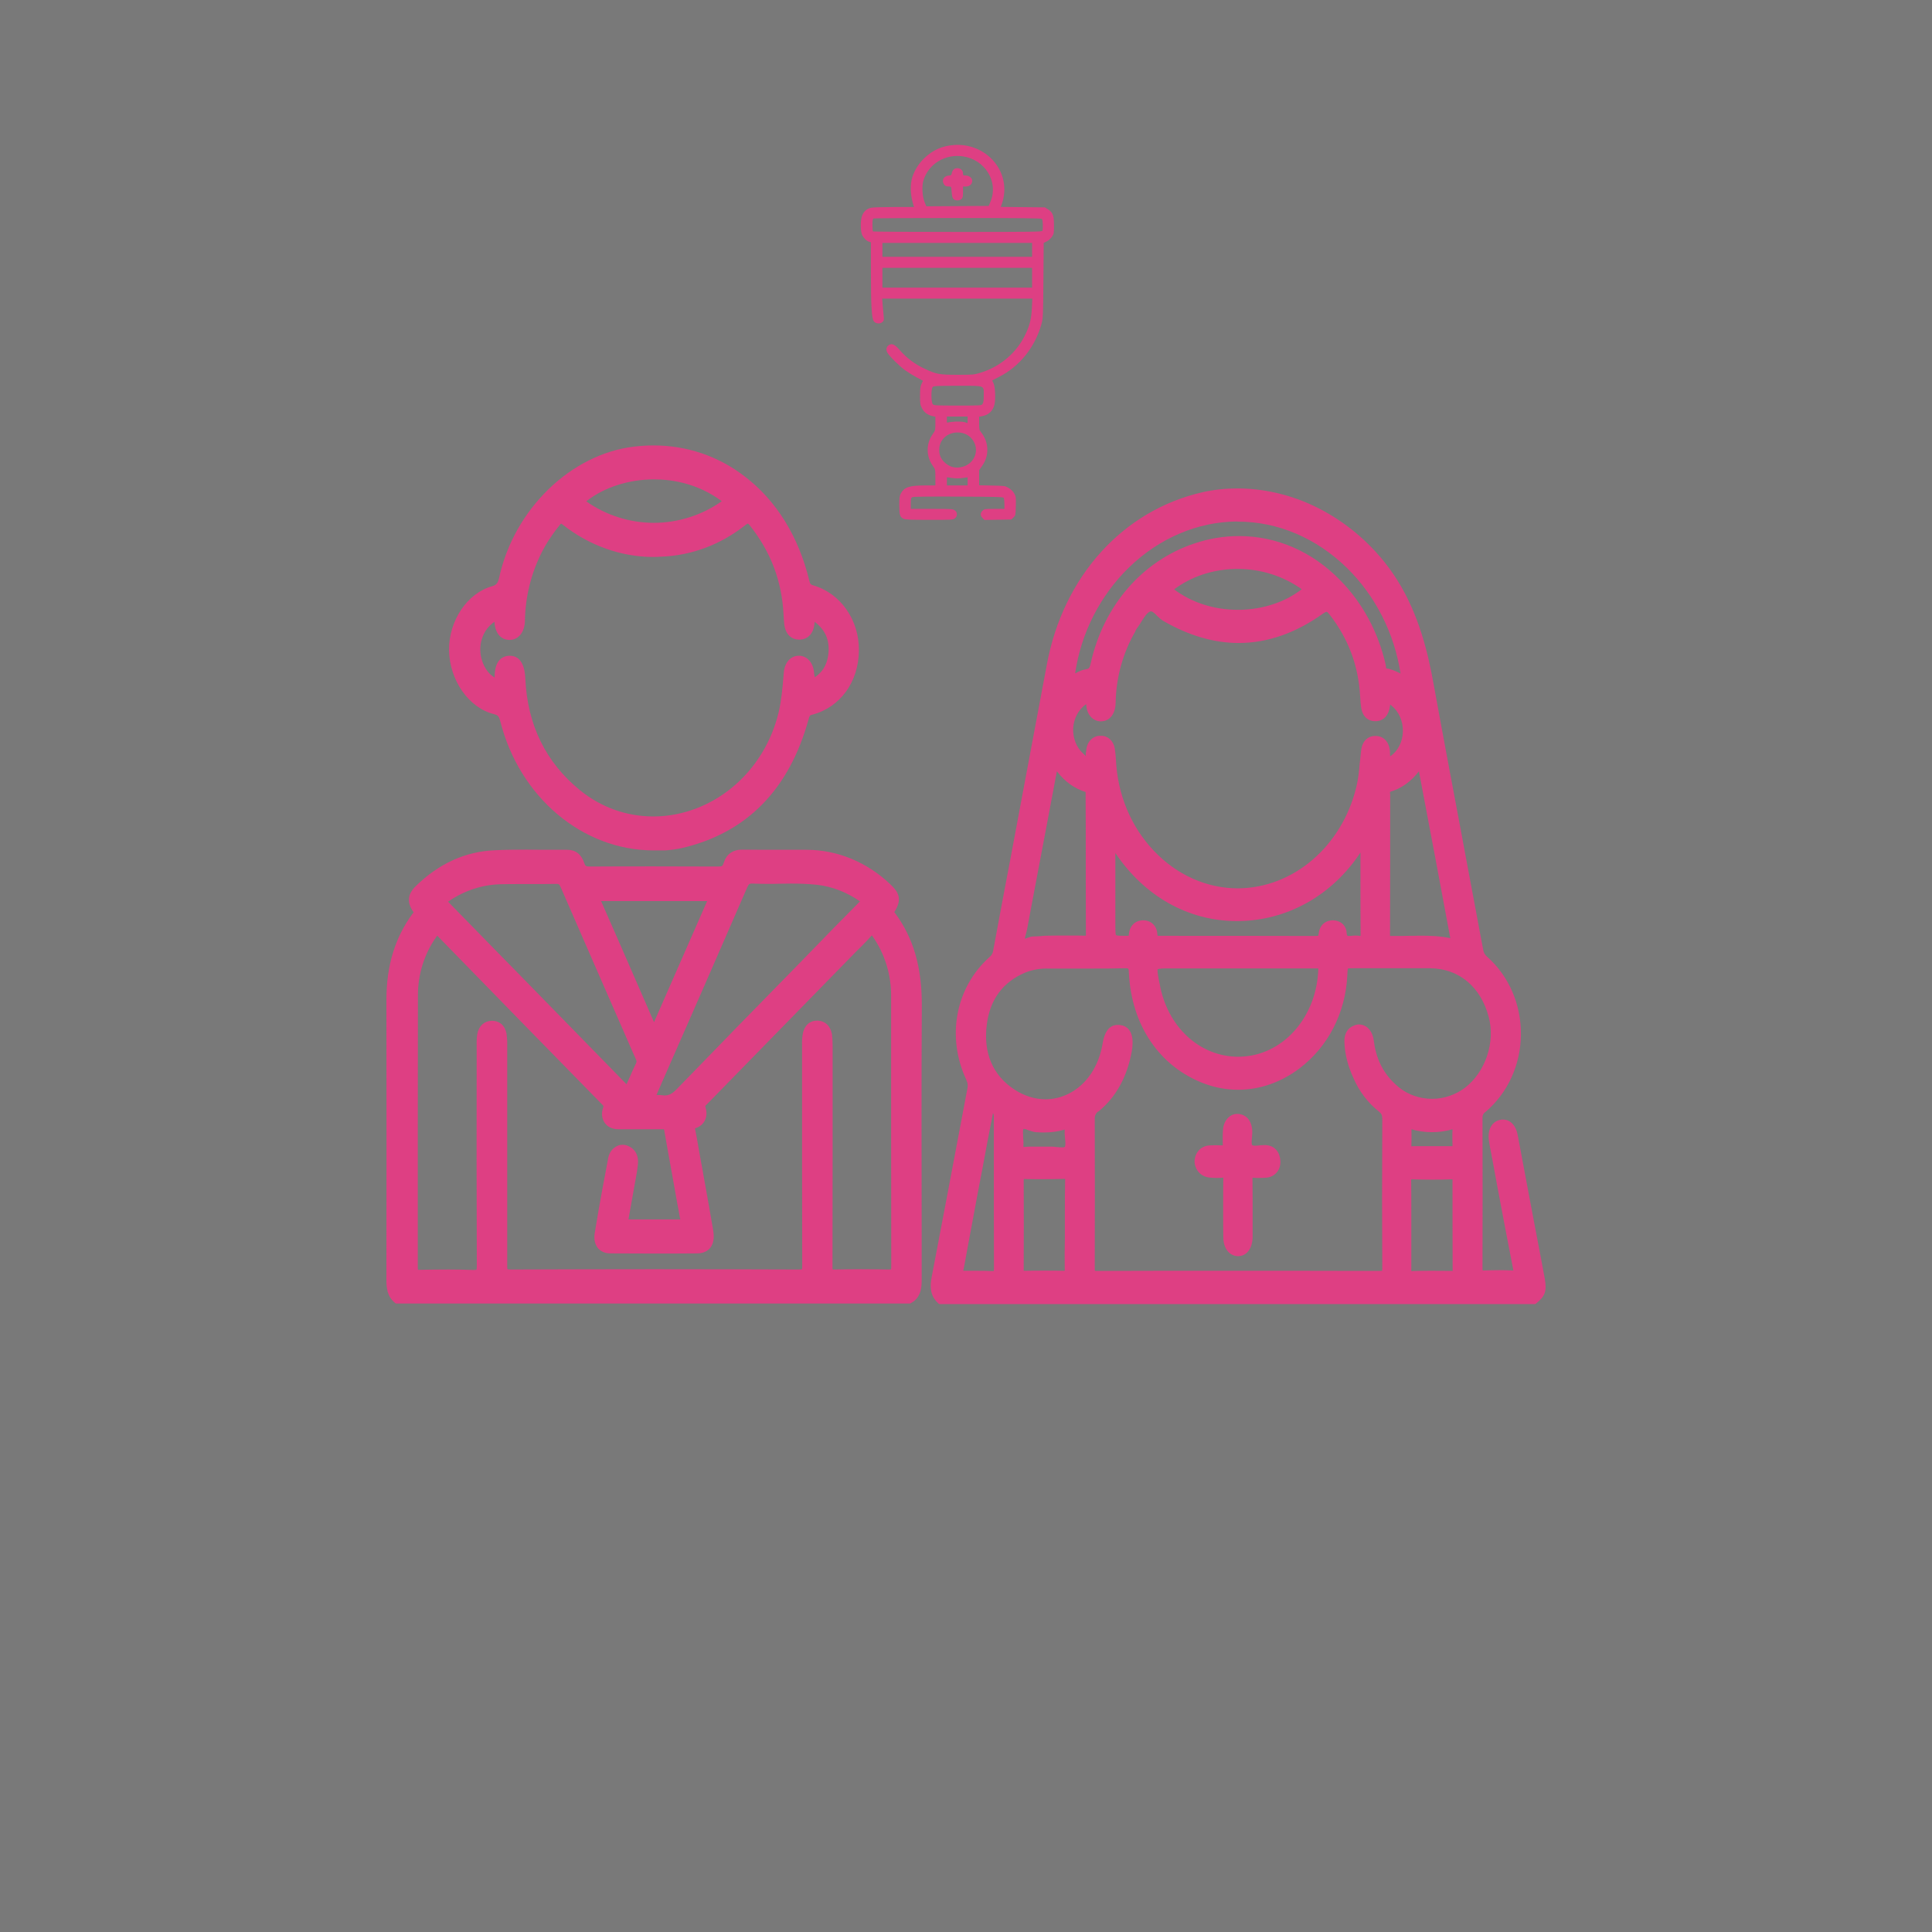 <?xml version="1.0" encoding="UTF-8" standalone="no"?>
<svg
   xmlns:dc="http://purl.org/dc/elements/1.1/"
   xmlns:cc="http://creativecommons.org/ns#"
   xmlns:rdf="http://www.w3.org/1999/02/22-rdf-syntax-ns#"
   xmlns:svg="http://www.w3.org/2000/svg"
   xmlns="http://www.w3.org/2000/svg"
   xmlns:sodipodi="http://sodipodi.sourceforge.net/DTD/sodipodi-0.dtd"
   xmlns:inkscape="http://www.inkscape.org/namespaces/inkscape"
   id="Capa_1"
   data-name="Capa 1"
   viewBox="0 0 400 400"
   version="1.1"
   sodipodi:docname="cat-comunion.svg"
   width="400"
   height="400"
   inkscape:version="1.0.1 (3bc2e813f5, 2020-09-07)">
  <rect x="0" y="0" width="400" height="400" fill="#333333" stroke="none"/>
  <sodipodi:namedview
     pagecolor="#ffffff"
     bordercolor="#666666"
     borderopacity="1"
     objecttolerance="10"
     gridtolerance="10"
     guidetolerance="10"
     inkscape:pageopacity="0"
     inkscape:pageshadow="2"
     inkscape:window-width="1920"
     inkscape:window-height="1017"
     id="namedview17"
     showgrid="false"
     inkscape:zoom="1.4989856"
     inkscape:cx="38.695495"
     inkscape:cy="162.68659"
     inkscape:window-x="-8"
     inkscape:window-y="-8"
     inkscape:window-maximized="1"
     inkscape:current-layer="Capa_1"
     inkscape:document-rotation="0" />
  <defs
     id="defs4">
    <style
       id="style2">.cls-1{fill:#2975b6;}</style>
  </defs>
  <path
     id="rect851"
     style="fill:#f4f4f4;fill-opacity:0.365;stroke-width:17.367"
     d="m 0,400 c 133.333,0 266.667,0 400,0 0,-133.333 0,-266.667 0,-400 C 266.667,0 133.333,0 0,0 0,133.333 0,266.667 0,400 Z"
     inkscape:label="rectangulo" />
  <g
     id="g1516"
     inkscape:label="comunion">
    <path
       class="st0"
       d="m 185.212,188.919 c 0,-0.032 -0.029,-0.032 -0.057,-0.064 0,-0.032 0.029,-0.032 0.029,-0.064 1.431,-2.29 1.231,-3.753 -0.773,-5.63 -4.837,-4.644 -11.019,-7.221 -17.43,-7.221 h -0.114 -5.581 c -2.461,0 -5.037,0 -7.527,-0.032 -0.029,0 -0.086,0 -0.114,0 -1.946,0 -3.263,0.954 -3.835,2.799 -0.172,0.573 -0.286,0.7 -1.145,0.7 -4.379,0 -8.844,-0.032 -13.28,-0.032 -4.436,0 -8.901,0 -13.28,0.032 -0.773,0 -0.945,-0.095 -1.145,-0.732 -0.572,-1.781 -1.803,-2.736 -3.492,-2.736 h -5.295 c -1.173,0 -2.232,-0.032 -3.206,-0.032 -2.433,0 -4.579,0.032 -6.526,0.127 -6.096,0.254 -11.592,2.767 -16.343,7.412 -1.717,1.654 -1.889,3.372 -0.544,5.312 0.029,0.064 0.057,0.095 0.086,0.127 -0.057,0.064 -0.114,0.191 -0.2,0.254 C 81.803,194.072 80,199.925 80,207.018 c 0.029,19.244 0.029,38.775 0,58.02 0,1.686 0.2,3.404 1.746,4.676 v 0 0 l 0.086,0.064 0.143,0.095 h 0.172 0.086 106.071 0.143 l 0.114,-0.064 0.057,-0.032 c 2.204,-1.177 2.204,-3.531 2.204,-4.803 v -9.893 c -0.029,-15.268 -0.057,-31.046 0.029,-46.759 0.057,-8.048 -1.746,-14.219 -5.638,-19.403 z m -60.019,43.547 c 0.601,0.859 1.603,1.336 2.834,1.336 0.601,0 1.259,0 2.032,0 0.687,0 1.374,0 2.061,0 0.658,0 1.317,0 1.975,0 h 3.034 0.143 c 0.057,0 0.143,0 0.2,0 0,0.032 0,0.064 0.029,0.095 0.515,3.022 1.088,6.107 1.631,9.129 0.343,1.909 0.687,3.785 1.002,5.63 0.143,0.763 0.286,1.527 0.429,2.29 0.086,0.509 0.172,1.018 0.286,1.527 h -10.733 c 0.487,-2.704 0.945,-5.376 1.431,-8.048 l 0.086,-0.445 c 0.172,-0.922 0.343,-1.877 0.429,-2.863 0.229,-2.004 -0.658,-3.467 -2.433,-4.008 -0.229,-0.064 -0.487,-0.095 -0.744,-0.095 -0.544,0 -1.059,0.159 -1.546,0.509 -0.773,0.509 -1.259,1.336 -1.431,2.322 -0.773,4.103 -1.86,9.765 -2.776,15.459 -0.2,1.145 0,2.195 0.572,2.99 v 0 0 c 0.601,0.795 1.546,1.209 2.69,1.209 2.948,0 5.982,0.032 8.958,0.032 2.977,0 6.01,0 8.958,-0.032 1.202,0 2.175,-0.414 2.776,-1.209 0.63,-0.859 0.83,-2.004 0.572,-3.563 -0.572,-3.372 -1.173,-6.775 -1.775,-10.083 -0.143,-0.763 -0.286,-1.527 -0.401,-2.29 -0.143,-0.763 -0.286,-1.527 -0.429,-2.29 -0.057,-0.382 -0.143,-0.763 -0.2,-1.113 -0.057,-0.382 -0.143,-0.763 -0.2,-1.145 -0.229,-1.431 -0.515,-2.926 -0.744,-4.072 v -0.064 -0.064 c 0.945,-0.286 1.66,-0.859 2.032,-1.654 0.372,-0.763 0.429,-1.654 0.143,-2.64 v 0 0 c -0.114,-0.318 -0.114,-0.318 0.258,-0.668 v 0 0 l 30.739,-31.459 v 0 0 c 0.2,-0.223 0.401,-0.414 0.63,-0.636 0.114,-0.127 0.229,-0.223 0.372,-0.35 0.887,-0.891 1.717,-1.75 2.433,-2.545 0.029,0.032 0.057,0.095 0.086,0.127 v 0 0 c 2.547,3.563 3.95,8.016 3.892,12.565 0,18.386 0,37.376 0.029,55.984 0,0.254 -0.029,0.414 -0.029,0.477 -0.057,0 -0.172,0.032 -0.343,0.032 -2.003,-0.032 -3.978,-0.064 -5.839,-0.064 -1.86,0 -3.692,0.032 -5.438,0.064 v 0 0 c -0.057,0 -0.143,0 -0.2,0 -0.143,0 -0.229,0 -0.286,-0.032 -0.029,-0.064 -0.029,-0.254 -0.029,-0.604 0.029,-15.205 0.029,-30.696 0.029,-45.678 0,-0.954 -0.057,-1.686 -0.143,-2.386 -0.286,-1.718 -1.402,-2.767 -2.977,-2.831 -0.029,0 -0.057,0 -0.086,0 -1.546,0 -2.662,1.018 -2.977,2.736 v 0 0 c -0.143,0.859 -0.172,1.654 -0.143,2.417 v 6.775 c 0,12.755 0,25.924 0.029,38.902 0,0.445 -0.029,0.604 -0.057,0.636 -0.057,0.032 -0.2,0.064 -0.601,0.064 -9.874,-0.032 -19.92,-0.064 -29.909,-0.064 -9.989,0 -20.035,0.032 -29.909,0.064 -0.372,0 -0.515,-0.032 -0.544,-0.064 -0.029,-0.064 -0.057,-0.254 -0.057,-0.7 v -45.646 c 0.029,-0.763 -0.029,-1.559 -0.143,-2.417 v 0 0 c -0.315,-1.686 -1.431,-2.672 -3.034,-2.672 -0.029,0 -0.057,0 -0.086,0 -1.517,0.064 -2.605,1.081 -2.919,2.672 v 0 0.032 c -0.143,0.859 -0.172,1.654 -0.143,2.417 -0.029,17.018 -0.029,31.904 0.029,45.519 0,0.477 -0.029,0.763 -0.057,0.891 -0.057,0.032 -0.2,0.064 -0.687,0.064 -1.746,-0.064 -3.406,-0.095 -5.095,-0.095 -2.089,0 -4.207,0.032 -6.039,0.064 -0.143,0 -0.258,0 -0.315,0 0,-0.064 -0.029,-0.159 -0.029,-0.35 0,-9.32 0,-18.895 0,-28.151 0,-9.256 0.029,-18.831 0.029,-28.183 -0.029,-4.421 1.317,-8.779 3.835,-12.278 0.057,-0.064 0.114,-0.159 0.143,-0.223 0.029,0.032 0.057,0.032 0.086,0.064 10.933,11.229 22.668,23.252 34.202,35.022 0.172,0.191 0.172,0.191 0.086,0.509 -0.429,1.145 -0.258,2.29 0.315,3.149 z m 52.72,-45.71 c -1.746,1.75 -3.52,3.563 -5.238,5.312 -1.03,1.05 -2.061,2.099 -3.062,3.149 l -3.52,3.626 c -9.703,9.893 -18.203,18.608 -25.988,26.656 -0.887,0.922 -1.603,1.304 -2.461,1.304 -0.114,0 -0.229,0 -0.372,-0.032 -0.343,-0.032 -0.658,-0.064 -1.03,-0.064 -0.114,0 -0.2,0 -0.315,0 0.057,-0.159 0.143,-0.318 0.2,-0.477 0.172,-0.414 0.343,-0.827 0.544,-1.241 0.143,-0.318 0.258,-0.604 0.372,-0.891 0.143,-0.286 0.258,-0.604 0.401,-0.891 5.581,-12.66 11.105,-25.352 17.23,-39.411 0.343,-0.795 0.515,-0.859 1.002,-0.859 0.029,0 0.086,0 0.114,0 1.002,0.032 2.061,0.064 3.206,0.064 0.716,0 1.46,0 2.232,-0.032 0.801,0 1.66,-0.032 2.519,-0.032 1.488,0 3.463,0.032 5.438,0.254 3.034,0.35 6.068,1.495 8.729,3.34 v 0 0 c 0.029,0.032 0.086,0.032 0.114,0.064 -0.029,0.095 -0.057,0.127 -0.114,0.159 z m -46.309,33.558 c -0.401,0.795 -0.744,1.59 -1.116,2.449 -0.172,0.414 -0.372,0.827 -0.572,1.272 -0.057,0.127 -0.114,0.286 -0.2,0.445 l -2.461,-2.513 c -2.805,-2.895 -5.638,-5.789 -8.386,-8.588 -2.404,-2.449 -4.808,-4.899 -7.213,-7.38 -0.859,-0.859 -1.689,-1.718 -2.519,-2.577 -0.83,-0.859 -1.689,-1.718 -2.519,-2.577 l -2.376,-2.417 c -3.692,-3.785 -7.47,-7.666 -11.22,-11.483 -0.114,-0.095 -0.2,-0.191 -0.258,-0.254 0.057,-0.032 0.114,-0.095 0.229,-0.159 3.349,-2.258 7.127,-3.435 10.991,-3.467 1.145,-0.032 2.347,-0.032 3.492,-0.032 h 2.061 c 1.86,0 3.807,0 5.696,-0.032 0.429,0 0.572,0.064 0.83,0.636 4.837,11.133 9.874,22.616 14.711,33.686 l 0.744,1.686 v 0 0 c 0.343,0.636 0.315,0.891 0.086,1.304 z m 3.807,-8.684 c -2.461,-5.662 -4.951,-11.324 -7.327,-16.795 -1.202,-2.767 -2.404,-5.503 -3.635,-8.27 h 21.953 z"
       id="path4"
       style="fill:#de3f83;fill-opacity:1;stroke-width:0.302" />
    <path
       class="st0"
       d="m 102.267,147.853 c 0.887,0.223 1.059,0.509 1.317,1.495 3.978,15.714 17.03,26.72 31.741,26.72 h 0.973 0.887 c 0.286,0 0.63,0 0.945,-0.032 1.059,-0.095 2.175,-0.254 3.148,-0.477 13.338,-3.149 22.124,-12.087 26.131,-26.656 0.2,-0.732 0.286,-0.827 0.716,-0.922 5.839,-1.527 9.645,-6.775 9.703,-13.328 0.057,-6.33 -3.835,-11.833 -9.445,-13.455 -0.544,-0.159 -0.658,-0.286 -0.83,-0.986 -2.204,-9.129 -6.812,-16.572 -13.366,-21.566 -5.467,-4.231 -12.021,-6.425 -18.919,-6.425 -1.317,0 -2.69,0.095 -4.036,0.254 -13.051,1.559 -24.786,12.946 -27.877,27.069 -0.258,1.145 -0.515,1.559 -1.517,1.845 -5.095,1.431 -8.901,7.093 -8.873,13.169 0.086,6.266 4.064,11.992 9.302,13.296 z m 66.287,-8.302 c -0.057,-2.131 -1.259,-3.626 -2.919,-3.785 -0.086,0 -0.172,0 -0.258,0 -1.66,0 -2.891,1.368 -3.091,3.372 l -0.086,1.05 c -0.2,2.417 -0.429,4.803 -0.945,7.093 -2.147,9.193 -8.443,16.668 -16.801,19.976 -2.977,1.177 -6.068,1.781 -9.159,1.781 -5.581,0 -10.847,-1.877 -15.227,-5.439 -7.069,-5.757 -10.876,-13.519 -11.305,-23.093 -0.086,-2.163 -0.716,-4.74 -3.234,-4.74 h -0.086 v 0 0 c -0.859,0.032 -1.546,0.35 -2.061,0.922 -0.658,0.763 -0.973,1.909 -0.973,3.594 -1.145,-0.7 -2.003,-1.781 -2.547,-3.34 -1.088,-3.085 -0.029,-6.521 2.519,-8.207 0.086,2.258 1.259,3.722 3.062,3.753 h 0.057 c 1.832,0 3.12,-1.59 3.177,-3.913 0.086,-5.503 1.546,-10.879 4.207,-15.555 0.83,-1.431 1.86,-2.895 3.034,-4.358 0.143,-0.159 0.2,-0.223 0.258,-0.254 0.029,0.032 0.143,0.064 0.343,0.223 5.409,4.294 12.078,6.68 18.747,6.68 0.544,0 1.116,-0.032 1.66,-0.064 6.239,-0.223 12.25,-2.481 17.345,-6.489 0.114,-0.095 0.458,-0.35 0.572,-0.35 0,0 0.114,0 0.401,0.382 4.35,5.471 6.64,11.515 6.984,18.481 0.029,0.636 0.086,1.304 0.143,1.94 v 0 0 c 0.229,2.036 1.402,3.213 3.12,3.213 0.029,0 0.057,0 0.086,0 1.775,-0.064 2.891,-1.336 3.062,-3.435 0,-0.095 0.029,-0.191 0.029,-0.254 0.057,0.032 0.114,0.095 0.2,0.159 2.204,1.75 3.034,4.008 2.576,6.966 -0.315,1.909 -1.231,3.372 -2.748,4.358 z m -47.168,-35.753 c 3.578,-2.863 8.758,-4.549 13.996,-4.549 3.692,0 9.044,0.795 14.053,4.517 -4.064,2.895 -9.073,4.485 -14.139,4.485 -4.98,-0.032 -9.903,-1.59 -13.91,-4.453 z"
       id="path6"
       style="fill:#de3f83;fill-opacity:1;stroke-width:0.302" />
    <path
       class="st0"
       d="m 319.818,264.656 c -0.315,-1.686 -0.63,-3.34 -0.945,-5.026 -0.429,-2.258 -0.887,-4.612 -1.317,-6.903 l -1.116,-5.916 c -0.859,-4.549 -1.546,-8.27 -2.204,-11.738 -0.343,-2.004 -1.517,-3.276 -3.034,-3.276 -0.172,0 -0.343,0 -0.515,0.032 -0.83,0.159 -1.488,0.604 -1.918,1.272 -0.515,0.795 -0.687,1.94 -0.487,3.181 0.114,0.795 0.258,1.59 0.429,2.386 0.057,0.254 0.114,0.509 0.143,0.795 l 0.172,0.859 c 0.172,0.922 0.343,1.877 0.515,2.799 0.172,0.922 0.343,1.877 0.515,2.799 1.059,5.662 2.147,11.324 3.206,16.763 v 0.032 c 0,0.095 0.029,0.191 0.057,0.318 0,0 0,0 0,0 -0.086,0 -0.172,0 -0.258,0 -0.801,-0.032 -1.631,-0.064 -2.519,-0.064 -1.116,0 -2.29,0.032 -3.263,0.064 v 0 0 c -0.057,0 -0.114,0 -0.172,0 -0.057,0 -0.114,0 -0.143,0 0,-0.064 -0.029,-0.159 -0.029,-0.35 0.029,-10.37 0.029,-20.898 0,-31.268 v 0 0 c -0.029,-0.477 0.2,-0.922 0.572,-1.177 h 0.029 l 0.029,-0.032 c 4.608,-3.913 7.27,-9.765 7.327,-16 0.057,-6.235 -2.49,-12.151 -7.041,-16.159 -0.401,-0.35 -0.658,-0.795 -0.744,-1.272 l -0.515,-2.704 c -0.973,-5.153 -1.946,-10.497 -2.948,-15.745 l -1.03,-5.535 c -1.918,-10.242 -3.921,-20.803 -5.81,-31.205 -1.116,-6.203 -2.977,-14.282 -7.527,-21.503 -4.236,-6.744 -10.561,-12.278 -17.802,-15.586 -4.894,-2.227 -10.161,-3.372 -15.312,-3.372 -2.433,0 -4.808,0.254 -7.098,0.763 -16.514,3.722 -28.908,17.368 -32.313,35.626 -1.431,7.602 -2.891,15.364 -4.293,22.871 -0.773,4.072 -1.517,8.079 -2.261,12.087 -0.658,3.594 -1.345,7.157 -2.032,10.751 -0.83,4.453 -1.717,9.097 -2.547,13.646 -0.086,0.509 -0.343,0.954 -0.744,1.272 v 0 0 c -7.069,6.33 -8.987,16.572 -4.78,25.479 v 0.032 0.032 c 0.229,0.445 0.315,0.986 0.229,1.495 -0.401,2.163 -0.83,4.326 -1.231,6.521 -0.401,2.163 -0.801,4.326 -1.231,6.521 -0.572,2.99 -1.145,6.044 -1.717,9.097 -1.059,5.63 -2.175,11.451 -3.263,17.145 -0.315,1.654 -0.429,3.722 1.317,5.312 l 0.029,0.032 0.029,0.032 0.086,0.064 0.143,0.095 h 0.172 123.014 0.172 l 0.143,-0.095 0.086,-0.064 c 1.86,-1.495 2.204,-2.545 1.746,-5.185 z M 205.533,230.748 c 0.029,-0.095 0.029,-0.191 0.029,-0.286 0.086,0.095 0.143,0.223 0.172,0.35 0.029,0.254 0.057,0.509 0.029,0.763 v 0.032 0.032 7.157 c 0,7.793 0,15.841 0.029,23.761 0,0.318 -0.029,0.477 -0.029,0.573 -0.057,0 -0.114,0.032 -0.229,0.032 -0.057,0 -0.114,0 -0.172,0 -0.973,-0.064 -1.946,-0.064 -2.862,-0.064 h -2.032 -1.03 c 0.114,-0.541 0.2,-1.082 0.315,-1.622 0.172,-0.986 0.372,-1.972 0.544,-2.99 0.315,-1.686 0.63,-3.372 0.945,-5.058 0.372,-2.068 0.773,-4.231 1.173,-6.33 0.343,-1.845 0.716,-3.69 1.059,-5.535 0.658,-3.594 1.345,-7.252 2.061,-10.815 z m 19.262,-58.719 c 0,7.093 0,14.409 0.029,21.598 0,0.032 0,0.064 0,0.095 -0.029,0 -0.086,0 -0.143,0 -1.116,-0.032 -2.29,-0.032 -3.578,-0.032 -1.288,0 -2.633,0 -4.207,0.032 -0.487,0 -1.002,0.032 -1.517,0.095 -0.487,0.032 -0.945,0.064 -1.431,0.064 -0.401,0 -0.773,0.127 -1.116,0.254 -0.057,0.032 -0.114,0.032 -0.172,0.064 -0.172,0.064 -0.372,0.127 -0.487,0.159 0.029,-0.191 0.086,-0.445 0.2,-0.859 0.086,-0.35 0.172,-0.668 0.258,-1.018 l 0.83,-4.453 c 1.116,-5.821 2.232,-11.833 3.377,-17.845 l 1.975,-10.497 c 1.66,2.163 3.635,3.563 5.953,4.294 0,0.032 0,0.095 0,0.127 v 0.159 z m 44.706,-50.036 c -3.377,2.64 -7.957,4.167 -12.765,4.262 h -0.458 c -4.923,0 -9.56,-1.495 -13.194,-4.231 3.52,-2.64 7.985,-4.135 12.679,-4.231 0.172,0 0.372,0 0.544,0 4.751,0 9.416,1.495 13.194,4.199 z m 17.488,16.382 c 0,-0.064 -0.029,-0.127 -0.029,-0.254 v -0.032 -0.032 c 0,-0.032 0,-0.064 -0.029,-0.127 0,-0.064 -0.029,-0.159 -0.029,-0.254 -1.517,-6.744 -4.78,-12.819 -9.416,-17.527 -5.724,-5.916 -13.137,-9.161 -20.922,-9.161 -3.148,0 -6.268,0.509 -9.273,1.527 -10.79,3.594 -18.804,12.851 -21.466,24.779 -0.2,1.018 -0.401,1.177 -1.002,1.272 -0.83,0.127 -1.546,0.477 -2.232,0.859 1.231,-8.398 5.18,-16.127 11.162,-21.948 6.268,-6.076 14.196,-9.447 22.353,-9.511 0.086,0.032 0.172,0.032 0.229,0.032 8.214,0 16.2,3.404 22.525,9.575 5.896,5.789 9.817,13.487 11.105,21.885 -0.887,-0.477 -1.889,-0.922 -2.977,-1.082 z m -62.108,7.411 c 0.057,1.082 0.372,1.972 0.945,2.608 0.544,0.604 1.288,0.954 2.089,0.954 1.803,0 3.005,-1.495 3.062,-3.785 0.086,-5.248 1.488,-10.37 4.093,-14.855 v -0.032 -0.032 c 0.143,-0.286 0.258,-0.509 0.401,-0.668 0.315,-0.414 0.63,-0.922 0.859,-1.304 0.515,-0.795 1.059,-1.718 1.717,-2.036 0.086,-0.032 0.143,-0.064 0.229,-0.064 0.372,0 0.859,0.477 1.317,0.954 0.429,0.414 0.859,0.827 1.345,1.081 5.209,2.99 10.418,4.517 15.513,4.517 5.925,0 11.792,-2.036 17.459,-6.076 0.143,-0.095 0.544,-0.382 0.744,-0.382 0.114,0 0.286,0.159 0.572,0.509 3.95,5.058 6.039,10.656 6.383,17.081 0.029,0.827 0.114,1.559 0.2,2.195 0.229,1.781 1.345,2.863 2.891,2.863 0.086,0 0.172,0 0.229,0 1.574,-0.064 2.633,-1.272 2.862,-3.181 0,-0.095 0.029,-0.223 0.029,-0.286 0.057,0.032 0.114,0.095 0.143,0.127 0.057,0.032 0.086,0.064 0.114,0.095 1.546,1.241 2.433,3.245 2.376,5.408 -0.057,2.131 -1.03,4.04 -2.633,5.121 v 0 0 c 0,-0.032 0,-0.064 0,-0.095 -0.029,-0.127 -0.029,-0.286 -0.029,-0.445 0,-0.191 0,-0.382 -0.029,-0.636 -0.2,-1.877 -1.317,-3.022 -2.919,-3.054 -0.029,0 -0.057,0 -0.086,0 -1.631,0 -2.748,1.145 -2.948,3.022 -0.086,0.636 -0.143,1.304 -0.2,1.909 l -0.029,0.159 -0.057,0.541 c -0.143,1.654 -0.315,3.34 -0.716,4.962 -2.977,12.278 -13.051,20.898 -24.5,20.962 -6.468,0 -12.679,-2.767 -17.43,-7.793 -4.751,-4.994 -7.527,-11.706 -7.842,-18.926 -0.029,-0.668 -0.114,-1.368 -0.229,-2.195 -0.229,-1.559 -1.402,-2.672 -2.805,-2.672 h -0.143 c -0.029,0 -0.086,0 -0.114,0 -1.402,0 -2.576,1.113 -2.805,2.672 -0.029,0.191 -0.057,0.382 -0.057,0.541 0,0.032 0,0.064 -0.029,0.127 l -0.029,0.064 c -0.057,0.286 -0.029,0.604 0,0.827 -0.057,-0.064 -0.114,-0.095 -0.172,-0.191 -0.114,-0.127 -0.258,-0.254 -0.343,-0.318 -1.46,-1.272 -2.232,-3.276 -2.118,-5.376 v 0 0 c 0.143,-1.972 1.116,-3.817 2.69,-4.899 z m 14.797,54.902 c 0.229,-0.191 1.374,-0.191 2.576,-0.191 h 14.225 0.286 4.322 11.534 c 0.086,0 0.2,0 0.315,0 0,0.032 0,0.095 0,0.191 -0.315,9.606 -6.898,17.368 -15.312,18.036 -0.401,0.032 -0.83,0.064 -1.231,0.064 -8.043,0 -14.769,-6.235 -16.314,-15.173 -0.229,-0.986 -0.515,-2.577 -0.401,-2.926 z m 33.258,-6.966 c 0,0 -0.114,0.064 -0.515,0.064 -10.733,-0.032 -21.666,-0.032 -32.256,-0.032 -0.172,0 -0.401,0 -0.515,-0.032 0,-0.032 -0.029,-0.127 -0.029,-0.254 -0.057,-1.718 -1.259,-2.926 -2.919,-2.926 h -0.029 c -1.66,0 -2.805,1.145 -2.948,2.895 0,0.159 -0.029,0.254 -0.029,0.286 -0.057,0 -0.172,0.032 -0.401,0.032 h -0.114 c -0.945,0 -1.946,0 -2.118,-0.159 -0.143,-0.191 -0.143,-1.272 -0.143,-2.354 V 176.609 c 6.039,8.97 15.112,14.091 25.158,14.091 h 0.2 c 10.189,-0.064 19.548,-5.312 25.387,-14.187 v 5.408 c 0,3.753 0,7.634 0.029,11.483 0,0.191 0,0.286 -0.029,0.382 -0.057,0 -0.114,0 -0.2,-0.032 v 0 0 c -0.286,-0.032 -0.544,-0.064 -0.83,-0.064 -0.258,0 -0.515,0.032 -0.801,0.064 v 0 c -0.172,0 -0.343,0.032 -0.487,0.032 -0.258,0 -0.372,-0.032 -0.401,-0.064 -0.029,-0.064 -0.114,-0.223 -0.143,-0.573 -0.086,-1.718 -1.46,-2.608 -2.805,-2.608 h -0.086 c -1.603,0.032 -2.719,1.082 -2.891,2.767 -0.029,0.318 -0.086,0.414 -0.086,0.414 z m 21.208,0 c -0.429,0 -0.859,0 -1.288,0.032 -0.429,0 -0.83,0 -1.231,0 -0.83,0.032 -1.746,0.032 -2.633,0.032 -0.372,0 -0.744,0 -1.088,0 -0.057,0 -0.086,0 -0.114,0 0,-0.032 0,-0.064 0,-0.127 0.029,-9.765 0.029,-19.69 0.029,-29.296 v -0.064 l -0.029,-0.064 c 0,-0.064 0,-0.064 0,-0.127 v -0.032 -0.032 c 0,-0.032 0,-0.064 0,-0.095 2.376,-0.732 4.322,-2.099 5.982,-4.262 2.318,12.183 4.494,23.761 6.497,34.545 -2.147,-0.445 -4.293,-0.509 -6.125,-0.509 z m -77.478,6.807 c 0.086,0 0.172,0 0.258,0 h 5.123 c 0.716,0 1.402,0 2.118,0 0.716,0 1.46,0 2.175,0 1.946,0 4.236,0 6.554,-0.064 0.057,0 0.086,0 0.143,0 0.63,0 0.63,0 0.687,0.954 0.515,10.847 6.325,19.403 15.541,22.902 2.29,0.859 4.665,1.304 7.069,1.304 4.465,0 8.873,-1.527 12.708,-4.421 5.925,-4.485 9.531,-11.483 9.903,-19.244 v -0.064 c 0.029,-0.541 0.057,-1.113 0.114,-1.368 0.229,-0.064 0.744,-0.064 1.231,-0.064 h 5.266 c 1.145,0 2.318,0 3.492,0 1.173,0 2.347,0 3.549,0 1.317,0 2.461,0 3.52,0 5.925,0.064 10.447,3.817 12.107,10.083 1.402,5.248 -0.687,11.419 -4.923,14.664 -1.946,1.463 -4.35,2.29 -6.812,2.29 -2.547,0 -4.98,-0.859 -6.869,-2.386 -2.891,-2.386 -4.579,-5.376 -5.123,-9.193 v -0.032 -0.032 l -0.029,-0.095 c -0.086,-0.732 -0.229,-1.495 -0.687,-2.227 -0.544,-0.891 -1.431,-1.431 -2.404,-1.431 -0.343,0 -0.687,0.064 -1.03,0.223 -1.317,0.477 -2.032,1.654 -2.003,3.276 0.057,2.545 0.687,5.058 1.918,7.698 1.173,2.704 3.005,5.089 5.238,6.839 0.515,0.414 0.687,0.763 0.687,1.527 -0.057,11.992 -0.057,21.821 0,30.95 0,0.254 -0.029,0.382 -0.029,0.477 -0.086,0 -0.229,0.032 -0.487,0.032 -9.76,-0.032 -19.691,-0.032 -29.308,-0.032 h -5.638 c -7.699,0 -15.684,0 -23.498,0.032 -0.343,0 -0.487,-0.032 -0.544,-0.032 -0.029,-0.064 -0.029,-0.223 -0.029,-0.573 0.029,-10.211 0.029,-20.549 0,-30.791 v -0.032 -0.032 c -0.029,-0.636 0.229,-1.209 0.687,-1.527 h 0.029 0.029 c 3.606,-2.926 5.953,-7.125 6.926,-12.469 0.057,-0.286 0.086,-0.541 0.114,-0.795 v -0.095 c 0.343,-3.372 -1.145,-4.358 -2.461,-4.549 -0.2,-0.032 -0.429,-0.032 -0.601,-0.032 -1.116,0 -2.547,0.636 -3.062,3.69 -0.773,4.835 -3.32,8.652 -7.012,10.529 -1.517,0.763 -3.148,1.177 -4.837,1.177 -2.204,0 -4.436,-0.7 -6.468,-2.036 -4.465,-2.926 -6.44,-7.571 -5.696,-13.423 0.658,-5.217 3.349,-8.843 7.985,-10.783 1.345,-0.541 2.834,-0.827 4.379,-0.827 z m 3.778,62.377 c 0,0.064 0,0.127 0,0.191 -0.029,0 -0.086,0 -0.114,0 h -0.029 -0.029 c -1.374,-0.032 -2.69,-0.032 -4.093,-0.032 -1.345,0 -2.748,0 -4.093,0.032 -0.057,0 -0.114,0 -0.143,0 0,-0.064 0,-0.127 0,-0.223 0.029,-6.139 0.029,-12.406 0,-18.545 0,-0.095 0,-0.159 0,-0.223 0.057,0 0.086,0 0.172,0 1.345,0.032 2.719,0.032 4.121,0.032 1.374,0 2.776,-0.032 4.121,-0.064 0.057,0 0.114,0 0.172,0 0,0.032 0,0.095 0,0.159 v 0 0 c -0.057,2.258 -0.057,4.549 -0.057,6.744 v 2.608 2.64 c -0.057,2.227 -0.057,4.485 -0.029,6.68 z m 0,-25.447 c -0.029,0.032 -0.143,0.095 -0.544,0.095 -0.286,0 -0.63,-0.032 -0.973,-0.064 h -0.114 c -0.429,-0.064 -0.859,-0.095 -1.231,-0.095 h -0.2 -1.145 -1.173 c -0.2,0 -0.401,0 -0.572,0 -0.2,0 -0.401,0 -0.601,0 -0.544,0 -1.173,0 -1.832,0.064 -0.029,0 -0.086,0 -0.114,0 -0.029,0 -0.057,0 -0.057,0 0,-0.064 0,-0.159 0,-0.286 0.029,-0.604 0,-1.209 -0.057,-1.622 v -0.159 c -0.029,-0.573 -0.086,-1.4 0.057,-1.622 0,-0.032 0.029,-0.032 0.114,-0.032 0.229,0 0.601,0.127 1.002,0.286 0.487,0.159 0.973,0.35 1.517,0.382 0.572,0.032 1.059,0.064 1.517,0.064 1.603,0 3.005,-0.191 4.265,-0.573 h 0.029 0.029 c 0.029,0 0.057,0 0.086,-0.032 -0.057,0.604 0,1.241 0.057,1.845 v 0.032 c 0.086,0.636 0.143,1.4 -0.057,1.718 z m 80.311,25.606 c 0,0.032 0,0.032 0,0.064 -1.717,-0.032 -3.234,-0.032 -4.608,-0.032 -1.374,0 -2.662,0 -3.921,0.064 0,0 0,0 -0.029,0 0,-0.064 0,-0.127 0,-0.191 v -9.32 -2.736 c 0,-2.131 0,-4.358 -0.029,-6.521 0,-0.095 0,-0.159 0,-0.223 0.029,0 0.057,0 0.086,0 h 0.057 c 1.288,0.032 2.576,0.064 3.978,0.064 1.402,0 2.833,0 4.379,-0.064 0.029,0 0.029,0 0.057,0 0,0 0,0.032 0,0.032 0,6.266 0,12.596 0.029,18.863 z m -8.529,-29.264 c 1.402,0.414 2.834,0.604 4.265,0.604 1.431,0 2.862,-0.191 4.236,-0.604 -0.057,1.241 -0.029,2.417 0,3.499 0,0 -0.029,0 -0.029,0 h -2.834 -2.719 c -0.229,0 -0.487,0 -0.716,0 -0.258,0 -0.487,0 -0.744,0 -0.601,0 -1.059,0 -1.488,0.032 0,0 0,0 0,0 v 0 c 0.057,-1.082 0.057,-2.195 0.029,-3.531 z"
       id="path8"
       style="fill:#de3f83;fill-opacity:1;stroke-width:0.302" />
    <path
       class="st0"
       d="m 250.697,243.821 c 0.429,0.032 0.859,0.064 1.288,0.064 0.429,0 0.859,-0.032 1.288,-0.064 v 0.032 c -0.029,1.527 -0.029,3.085 -0.029,4.58 v 1.781 1.686 c 0,1.431 0,2.895 0.029,4.294 0.029,2.258 1.202,3.785 2.977,3.881 v 0 0 h 0.057 c 1.775,0 2.977,-1.527 3.034,-3.913 v 0 0 -1.304 -2.831 c 0,-2.64 0,-5.376 -0.029,-8.048 0,-0.064 0,-0.127 0,-0.159 0.487,0.064 0.973,0.064 1.46,0.064 0.487,0 0.973,-0.032 1.46,-0.064 1.717,-0.159 2.948,-1.59 2.862,-3.435 -0.114,-1.877 -1.145,-3.085 -2.776,-3.276 -0.143,-0.032 -0.315,-0.032 -0.487,-0.032 -0.258,0 -0.487,0.032 -0.744,0.032 -0.086,0 -0.2,0 -0.286,0.032 -0.286,0.032 -0.601,0.064 -0.859,0.064 -0.515,0 -0.658,-0.095 -0.687,-0.127 v 0 0 c -0.172,-0.159 -0.114,-0.954 -0.057,-1.495 v -0.032 c 0.057,-0.541 0.114,-1.241 0.029,-1.877 -0.229,-1.813 -1.288,-2.926 -2.891,-3.054 -0.057,0 -0.114,0 -0.2,0 0,0 0,0 0,0 -1.517,0 -2.776,1.368 -2.919,3.213 -0.086,0.922 -0.086,1.972 -0.057,3.308 -0.372,0 -0.773,-0.032 -1.202,-0.032 -0.458,0 -0.916,0 -1.431,0.032 -1.889,0.064 -3.206,1.495 -3.206,3.435 v 0.032 0.032 c 0.172,1.781 1.488,3.117 3.377,3.181 z"
       id="path10"
       style="fill:#de3f83;fill-opacity:1;stroke-width:0.302" />
    <path
       style="fill:#de3f83;fill-opacity:1;stroke-width:0.155"
       d="m 187.047,107.393 c -0.724,-0.341 -0.856,-0.771 -0.856,-2.807 0,-1.517 0.052,-1.918 0.316,-2.411 0.706,-1.32 1.779,-1.671 5.109,-1.671 h 2.044 v -1.653 c 0,-1.637 -0.006,-1.661 -0.554,-2.439 -1.39,-1.972 -1.39,-4.558 0,-6.53 0.534,-0.757 0.554,-0.836 0.554,-2.199 v -1.414 l -0.517,-0.103 c -1.008,-0.2 -1.811,-0.778 -2.249,-1.618 -0.376,-0.721 -0.412,-0.951 -0.409,-2.619 0.003,-1.466 0.063,-1.954 0.305,-2.462 l 0.301,-0.633 -1.298,-0.696 c -0.714,-0.383 -1.774,-1.037 -2.355,-1.453 -1.247,-0.893 -3.406,-3.039 -3.75,-3.728 -0.304,-0.608 -0.164,-1.19 0.365,-1.521 0.634,-0.397 1.197,-0.127 2.254,1.078 1.424,1.625 3.06,2.854 5.05,3.792 2.511,1.184 3.093,1.292 6.974,1.292 3.195,0 3.308,-0.011 4.745,-0.451 3.9,-1.196 7.2,-3.943 9.025,-7.513 1.049,-2.052 1.429,-3.502 1.54,-5.878 l 0.091,-1.934 h -15.541 -15.541 l 0.105,1.403 c 0.058,0.772 0.148,1.788 0.2,2.258 0.083,0.745 0.051,0.897 -0.25,1.184 -0.474,0.453 -1.376,0.38 -1.781,-0.143 -0.451,-0.583 -0.607,-3.186 -0.61,-10.191 l -0.003,-6.171 -0.358,-0.104 c -0.506,-0.147 -1.054,-0.658 -1.406,-1.314 -0.467,-0.869 -0.434,-3.45 0.055,-4.364 0.421,-0.787 0.943,-1.185 1.8,-1.375 0.343,-0.076 2.473,-0.14 4.734,-0.142 l 4.111,-0.003 -0.111,-0.341 c -0.584,-1.796 -0.726,-3.737 -0.389,-5.302 0.324,-1.503 1.328,-3.229 2.58,-4.433 1.821,-1.751 3.784,-2.612 6.305,-2.766 5.859,-0.358 10.704,4.297 10.28,9.874 -0.051,0.673 -0.234,1.611 -0.407,2.085 l -0.314,0.862 4.569,0.048 4.569,0.048 0.639,0.404 c 1.013,0.64 1.245,1.258 1.245,3.324 0,1.662 -0.023,1.789 -0.437,2.386 -0.24,0.347 -0.719,0.768 -1.064,0.935 l -0.626,0.305 -0.059,7.776 c -0.056,7.424 -0.075,7.833 -0.408,9.043 -1.317,4.779 -4.547,8.794 -8.795,10.932 -0.729,0.367 -1.348,0.684 -1.376,0.705 -0.028,0.021 0.073,0.266 0.225,0.545 0.361,0.661 0.493,3.213 0.23,4.424 -0.292,1.342 -1.208,2.21 -2.594,2.458 l -0.59,0.106 v 1.358 c 0,1.209 0.043,1.412 0.391,1.848 1.652,2.067 1.747,4.812 0.242,6.964 l -0.633,0.905 v 1.558 1.558 l 2.68,0.059 c 2.648,0.058 2.689,0.064 3.444,0.51 0.504,0.298 0.894,0.684 1.144,1.134 0.353,0.634 0.376,0.819 0.33,2.614 -0.048,1.879 -0.062,1.942 -0.49,2.351 l -0.44,0.42 -2.775,0.048 -2.775,0.048 -0.4,-0.382 c -0.507,-0.484 -0.511,-1.062 -0.01,-1.54 0.374,-0.357 0.474,-0.372 2.463,-0.372 h 2.073 l -0.003,-1.024 c -0.001,-0.563 -0.07,-1.126 -0.153,-1.251 -0.131,-0.197 -1.381,-0.233 -9.378,-0.269 -6.27,-0.028 -9.328,0.01 -9.542,0.119 -0.27,0.138 -0.314,0.32 -0.314,1.293 v 1.132 h 4.349 c 4.159,0 4.367,0.014 4.768,0.314 0.304,0.228 0.419,0.454 0.419,0.823 0,0.369 -0.115,0.595 -0.419,0.823 -0.403,0.303 -0.6,0.314 -5.284,0.311 -4.052,-0.003 -4.948,-0.043 -5.361,-0.237 z m 13.289,-7.729 v -0.84 l -0.834,0.116 c -1.045,0.146 -1.569,0.143 -2.622,-0.011 l -0.834,-0.123 v 0.849 0.849 h 2.146 2.146 v -0.84 z m -0.98,-3.035 c 2.216,-0.628 3.331,-3 2.352,-5.006 -0.647,-1.325 -1.9,-2.085 -3.438,-2.085 -2.174,0 -3.803,1.528 -3.811,3.575 -0.004,1.044 0.305,1.822 0.998,2.511 1.11,1.105 2.386,1.433 3.899,1.004 z m 0.98,-9.702 v -0.683 h -2.146 -2.146 v 0.621 0.621 l 0.834,-0.119 c 1.033,-0.147 2.516,-0.107 3.008,0.081 0.203,0.078 0.388,0.146 0.409,0.151 0.022,0.006 0.04,-0.298 0.04,-0.673 z m 3.09,-3.295 c 0.18,-0.245 0.247,-0.713 0.247,-1.711 0,-2.211 0.429,-2.048 -5.401,-2.048 -4.248,0 -4.94,0.032 -5.156,0.238 -0.37,0.353 -0.36,3.187 0.013,3.58 0.244,0.257 0.618,0.277 5.156,0.277 4.876,0 4.894,-0.001 5.141,-0.337 z m 10.26,-26.133 v -2.048 h -15.496 -15.496 v 2.048 2.048 h 15.496 15.496 z m 0,-5.764 v -1.441 h -15.496 -15.496 v 1.441 1.441 h 15.496 15.496 z m 2.129,-3.956 c 0.174,-0.433 0.104,-2.271 -0.094,-2.46 -0.146,-0.139 -4.225,-0.182 -17.39,-0.182 -9.459,0 -17.312,0.041 -17.45,0.092 -0.201,0.074 -0.251,0.342 -0.251,1.34 0,0.686 0.048,1.293 0.106,1.349 0.058,0.056 7.953,0.101 17.545,0.101 15.755,0 17.448,-0.023 17.535,-0.24 z m -10.737,-6.042 c 1.702,-4.094 -1.108,-8.695 -5.719,-9.367 -3.687,-0.537 -7.137,1.572 -8.181,5 -0.35,1.148 -0.231,3.287 0.247,4.469 l 0.354,0.874 6.463,-0.04 6.463,-0.04 z m -7.681,-0.544 c -0.203,-0.214 -0.309,-0.634 -0.363,-1.441 -0.076,-1.127 -0.081,-1.139 -0.519,-1.139 -0.682,0 -0.963,-0.156 -1.184,-0.657 -0.374,-0.849 0.225,-1.619 1.258,-1.619 0.289,0 0.392,-0.106 0.471,-0.483 0.144,-0.687 0.531,-1.034 1.155,-1.034 0.668,0 1.167,0.454 1.167,1.062 0,0.415 0.047,0.455 0.535,0.455 0.76,0 1.372,0.501 1.372,1.122 0,0.671 -0.553,1.153 -1.321,1.153 h -0.586 v 1.138 c 0,0.935 -0.057,1.192 -0.318,1.441 -0.42,0.4 -1.289,0.401 -1.668,8.6e-4 z"
       id="path1490" />
  </g>
</svg>
